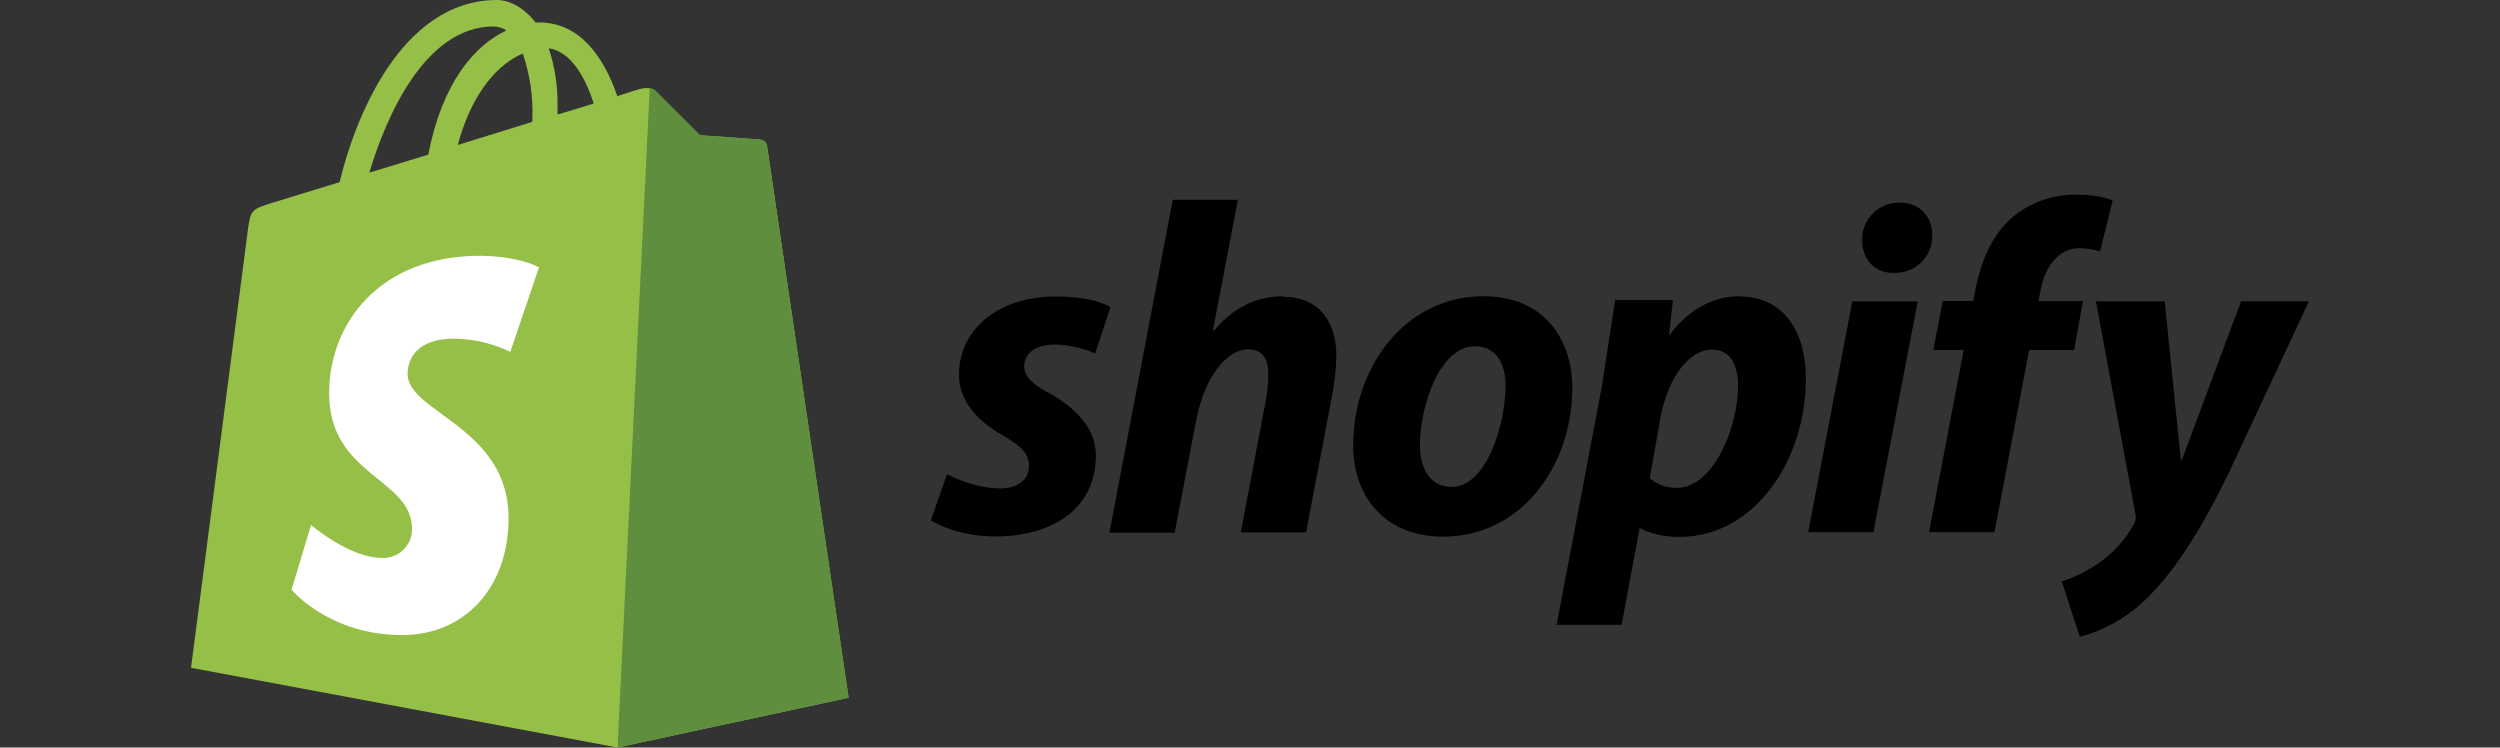 <svg width="301" height="90" viewBox="0 0 301 90" fill="none" xmlns="http://www.w3.org/2000/svg">
<rect x="0" y="0" width="301" height="90" fill="#333333" stroke="none"/>
<path d="M92.347 17.557C92.316 17.363 92.221 17.185 92.077 17.051C91.934 16.916 91.749 16.834 91.553 16.815C91.236 16.765 84.276 16.284 84.276 16.284L78.969 10.983C78.492 10.451 77.432 10.608 77.031 10.72C76.981 10.72 75.971 11.036 74.326 11.571C72.723 6.946 69.888 2.702 64.898 2.702H64.472C63.039 0.853 61.289 0 59.806 0C48.182 0.051 42.639 14.531 40.889 21.931L32.765 24.42C30.273 25.213 30.179 25.271 29.849 27.644L23 80.402L74.343 90L102.17 84.008C102.17 83.958 92.4 18.064 92.35 17.562L92.347 17.557ZM71.478 12.462C70.185 12.887 68.689 13.313 67.127 13.792V12.837C67.177 10.451 66.815 8.076 66.067 5.807C68.668 6.207 70.418 9.124 71.478 12.462ZM62.933 6.42C63.782 8.919 64.201 11.553 64.094 14.194V14.67L55.117 17.456C56.875 10.905 60.113 7.666 62.928 6.448L62.933 6.42ZM59.484 3.196C60.017 3.209 60.531 3.373 60.97 3.672C57.225 5.414 53.266 9.811 51.568 18.613L44.468 20.786C46.471 14.106 51.144 3.181 59.479 3.181L59.484 3.196Z" fill="#95BF47"/>
<path d="M91.556 16.814C91.239 16.763 84.278 16.282 84.278 16.282L78.971 10.982C78.776 10.779 78.51 10.668 78.228 10.665L74.353 89.991L102.181 83.999L92.352 17.604C92.286 17.199 91.967 16.875 91.558 16.811L91.556 16.814Z" fill="#5E8E3E"/>
<path d="M64.895 32.187L61.441 42.368C59.354 41.355 57.07 40.815 54.752 40.772C49.333 40.772 49.072 44.166 49.072 45.017C49.072 49.651 61.231 51.434 61.231 62.359C61.231 70.949 55.761 76.464 48.433 76.464C39.619 76.464 35.105 71.002 35.105 71.002L37.448 63.202C37.448 63.202 42.063 67.178 45.999 67.178C46.469 67.197 46.938 67.119 47.378 66.951C47.818 66.783 48.218 66.528 48.556 66.2C48.894 65.873 49.161 65.48 49.342 65.046C49.523 64.612 49.614 64.146 49.61 63.676C49.61 57.572 39.626 57.309 39.626 47.341C39.626 38.959 45.677 30.792 57.838 30.792C62.618 30.863 64.903 32.185 64.903 32.185L64.895 32.187Z" fill="white"/>
<path d="M126.33 47.352C124.345 46.288 123.318 45.369 123.318 44.111C123.318 42.515 124.713 41.484 126.977 41.484C128.658 41.521 130.316 41.883 131.858 42.551L133.689 36.995C133.689 36.995 132.01 35.698 127.091 35.698C120.23 35.698 115.462 39.623 115.462 45.139C115.462 48.259 117.673 50.66 120.645 52.371C123.047 53.764 123.891 54.686 123.891 56.14C123.891 57.593 122.709 58.806 120.46 58.806C117.146 58.806 114.02 57.094 114.02 57.094L112.077 62.651C112.077 62.651 114.975 64.59 119.816 64.59C126.865 64.59 131.937 61.126 131.937 54.866C131.975 51.477 129.419 49.117 126.358 47.327L126.33 47.352ZM154.462 35.665C150.993 35.665 148.249 37.303 146.15 39.833L146.033 39.795L149.045 24.054H141.197L133.572 64.142H141.426L144.055 50.437C145.085 45.26 147.765 42.059 150.268 42.059C152.017 42.059 152.707 43.239 152.707 44.954C152.707 46.119 152.59 47.276 152.365 48.418L149.393 64.104H157.246L160.335 47.897C160.672 46.218 160.867 44.513 160.905 42.806C160.867 38.39 158.542 35.726 154.464 35.726L154.462 35.665ZM178.627 35.665C169.174 35.665 162.921 44.194 162.921 53.645C162.921 59.738 166.694 64.611 173.749 64.611C183.022 64.611 189.303 56.309 189.303 46.63C189.303 40.996 185.988 35.665 178.64 35.665H178.627ZM174.773 58.621C172.103 58.621 170.962 56.342 170.962 53.531C170.962 49.039 173.279 41.692 177.56 41.692C180.341 41.692 181.269 44.09 181.269 46.415C181.259 51.239 178.937 58.621 174.778 58.621H174.773ZM209.386 35.665C204.061 35.665 201.074 40.294 201.074 40.294H200.957L201.421 36.126H194.465L192.868 46.522L187.416 75.229H195.234L197.409 63.615H197.562C197.562 63.615 199.159 64.644 202.177 64.644C211.402 64.644 217.424 55.203 217.424 45.66C217.462 40.406 215.106 35.688 209.381 35.688L209.386 35.665ZM201.875 58.735C200.69 58.759 199.537 58.352 198.629 57.591L199.927 50.242C200.855 45.367 203.396 42.092 206.14 42.092C208.541 42.092 209.264 44.301 209.264 46.397C209.277 51.505 206.272 58.738 201.885 58.738L201.875 58.735ZM228.677 24.396C227.475 24.388 226.319 24.864 225.475 25.718C224.63 26.571 224.161 27.728 224.207 28.929C224.207 31.243 225.695 32.854 227.917 32.854H228.033C228.639 32.878 229.244 32.778 229.809 32.559C230.375 32.341 230.89 32.009 231.322 31.584C231.754 31.16 232.095 30.651 232.322 30.09C232.55 29.528 232.66 28.926 232.646 28.321C232.646 26.042 231.119 24.396 228.715 24.396H228.677ZM217.708 64.066H225.561L230.896 36.285H223.015L217.708 64.066ZM250.908 36.247H245.423L245.692 34.951C246.156 32.284 247.751 29.886 250.327 29.886C251.181 29.886 252.03 30.014 252.845 30.266L254.362 24.13C254.362 24.13 252.967 23.446 250.092 23.446C247.293 23.377 244.562 24.308 242.391 26.072C239.721 28.351 238.46 31.628 237.826 34.943L237.573 36.24H233.914L232.768 42.14H236.427L232.253 64.071H240.134L244.308 42.14H249.724L250.789 36.24L250.908 36.247ZM269.82 36.285L262.689 55.398H262.572L260.63 36.285H252.353L257.083 61.792C257.196 62.228 257.142 62.691 256.93 63.089C255.904 64.98 254.44 66.599 252.66 67.812C251.296 68.749 249.808 69.493 248.238 70.02L250.414 76.68C253.29 75.911 255.931 74.442 258.099 72.403C261.682 69.05 264.997 63.874 268.395 56.828L278 36.27H269.817L269.82 36.285Z" fill="black"/>
</svg>
